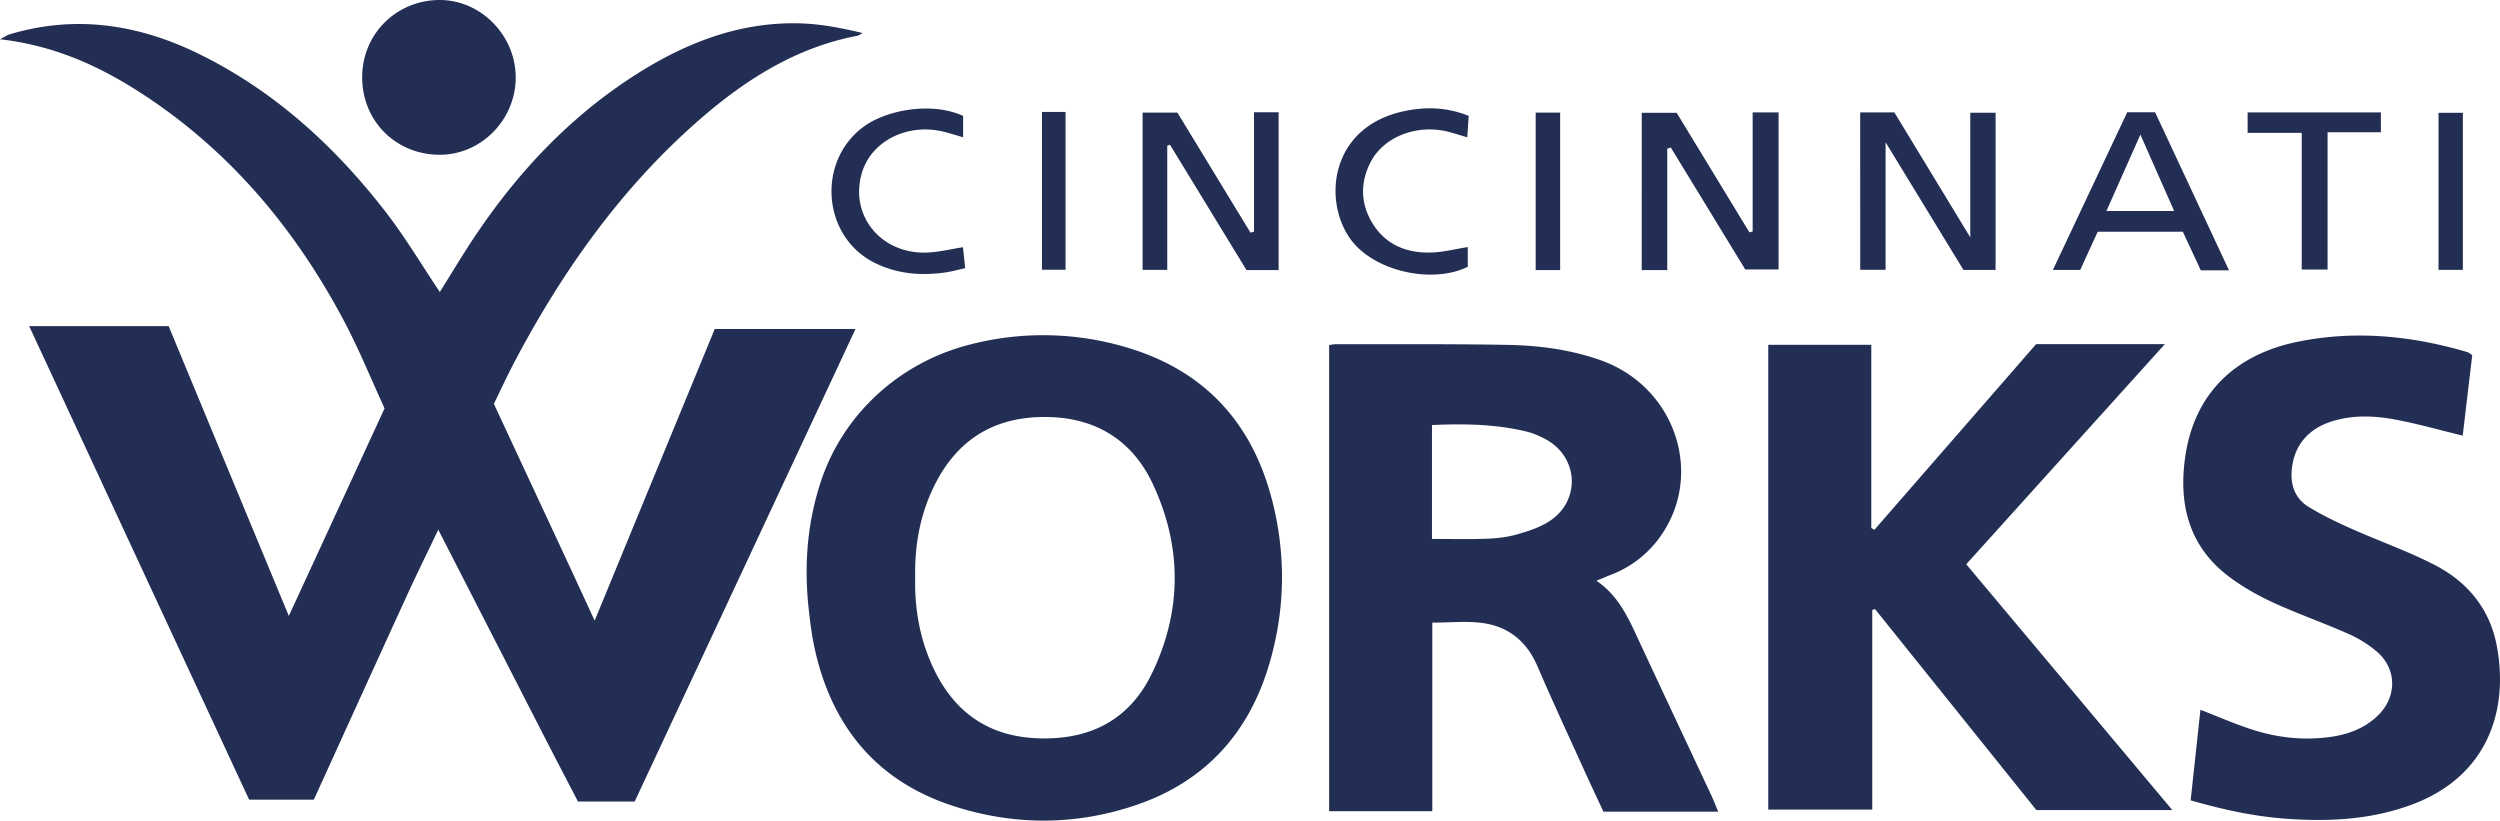 <svg xmlns="http://www.w3.org/2000/svg" width="131" height="43" fill="none" viewBox="0 0 131 43">
	<g fill="#232E54" clip-path="url(#a)">
		<path d="M22.964 27.758c-.547 1.148-1.11 2.287-1.64 3.443-1.63 3.558-3.248 7.121-4.879 10.703h-3.39c-3.83-8.242-7.664-16.496-11.527-24.816h7.309c2.077 5.012 4.16 10.035 6.297 15.186l5.018-10.876c-.061-.501.202-.916.39-1.337.659-1.472 1.416-2.895 2.131-4.34.085-.173.169-.354.375-.423.62-.987 1.214-1.989 1.864-2.956 2.21-3.29 4.874-6.137 8.205-8.304 2.647-1.722 5.503-2.883 8.72-2.816 1.124.023 2.245.241 3.367.51-.097.049-.187.124-.288.144-3.297.631-5.998 2.39-8.457 4.565-4.003 3.543-7.032 7.843-9.516 12.554-.375.712-.71 1.443-1.064 2.167.079.314-.006.599-.143.88-.837 1.714-1.582 3.472-2.38 5.204-.091.2-.16.418-.39.51h-.003zm83.728-9.725h6.745l-10.406 11.534 10.798 12.88h-7.122L98.246 31.91l-.139.057v10.457h-5.45V18.067h5.399v9.6l.163.094c2.829-3.248 5.659-6.495 8.473-9.728m8.098 23.903.513-4.745c.89.348 1.727.712 2.589 1 1.356.454 2.756.622 4.18.43.949-.127 1.831-.446 2.536-1.134.989-.967.999-2.405-.033-3.318a6 6 0 0 0-1.541-.964c-1.289-.572-2.626-1.038-3.908-1.626-.8-.366-1.582-.81-2.289-1.334-2.159-1.603-2.704-3.865-2.319-6.388.487-3.195 2.546-5.275 5.905-5.954 2.99-.605 5.954-.313 8.866.547.075.021.139.085.256.16l-.499 4.217c-1.224-.296-2.391-.631-3.579-.85-1.064-.196-2.154-.235-3.215.083-1.31.39-2.051 1.3-2.164 2.554-.075.83.187 1.516.877 1.942.725.448 1.506.817 2.286 1.165 1.439.642 2.936 1.164 4.333 1.886 1.699.878 2.871 2.274 3.243 4.211.648 3.378-.471 6.806-4.32 8.294-2.166.838-4.425.955-6.711.79-1.687-.122-3.329-.481-5.003-.964h-.003z"/>
		<path d="m22.964 27.758 2.548-5.76.367-.836 3.62 7.77c.536 1.15 1.066 2.301 1.661 3.589 2.134-5.185 4.21-10.225 6.293-15.281h7.375L33.258 42h-2.973c-.565-1.09-1.155-2.217-1.736-3.348q-2.793-5.448-5.583-10.897zm.084-12.46-1.16 2.457-1.736 3.643c-.707-1.533-1.344-3.106-2.134-4.596-2.616-4.926-6.12-9.067-10.857-12.072C5.008 3.365 2.708 2.366 0 2.058c.248-.128.368-.219.505-.259 3.446-1.032 6.74-.53 9.918 1.026 3.918 1.92 7.065 4.786 9.725 8.2 1.056 1.353 1.938 2.845 2.898 4.273zm-4.07-11.267C18.986 1.792 20.748.027 23.001 0c2.167-.025 4.016 1.834 4.023 4.048.007 2.222-1.815 4.073-4 4.062-2.3-.014-4.054-1.783-4.046-4.079m68.386 3.761v6.361h-1.337V5.91h1.83l3.812 6.265.17-.043V5.889h1.359v8.23H91.45c-1.278-2.096-2.59-4.244-3.901-6.39l-.187.063zM65.71 12.138V5.884H67v8.266h-1.685l-4.01-6.57-.141.055v6.505h-1.292V5.9h1.824c1.253 2.059 2.542 4.177 3.832 6.293zm31.764-6.25h1.79l3.979 6.55V5.906h1.327v8.24h-1.684l-4.081-6.69v6.68h-1.33zm-20.562 7.059v1.032c-1.889.928-4.95.221-6.152-1.457-1.456-2.033-1.054-5.87 2.806-6.695 1.125-.24 2.246-.218 3.394.245-.023.35-.046.698-.076 1.123-.364-.107-.644-.196-.927-.274-1.632-.446-3.421.21-4.123 1.548-.557 1.06-.554 2.156.058 3.187.69 1.161 1.802 1.614 3.1 1.577.626-.016 1.25-.182 1.918-.287zm-26.452.005.115 1.1c-.362.08-.697.175-1.039.224-1.288.184-2.546.08-3.726-.515-2.786-1.409-3.02-5.445-.438-7.204 1.162-.792 3.454-1.235 5.096-.483v1.12c-.368-.107-.677-.206-.988-.284-1.91-.484-3.823.471-4.318 2.153-.662 2.245 1.03 4.295 3.47 4.169.6-.03 1.191-.178 1.828-.279zm74.299-7.064V6.93h-2.794v7.192h-1.355v-7.16h-2.835V5.888zm-70.161-.022h1.237v8.267h-1.237zm27.154.035v8.249H80.47V5.9zm47.302.01v8.23h-1.275v-8.23zM66.642 26.153c-1.059-4.073-3.593-6.77-7.63-7.955a15.26 15.26 0 0 0-8.287-.117c-3.563.934-6.49 3.56-7.683 7.065q-.253.75-.421 1.512c-.374 1.687-.437 3.43-.256 5.148.077.726.166 1.451.32 2.161.888 4.059 3.215 6.932 7.2 8.244 3.166 1.043 6.394 1.06 9.566 0 3.63-1.21 5.967-3.729 7.054-7.401.849-2.868.89-5.769.139-8.66v.003zm-6.3 9.172c-1.186 2.427-3.257 3.45-5.916 3.363-2.547-.08-4.356-1.295-5.465-3.571-.743-1.527-1.042-3.159-1.005-4.855-.034-1.638.241-3.22.948-4.7 1.13-2.37 2.986-3.653 5.64-3.71 2.715-.06 4.76 1.114 5.89 3.563 1.516 3.28 1.501 6.648-.092 9.909zm29.366 6.425c-1.319-2.816-2.644-5.63-3.956-8.45-.5-1.078-1.017-2.137-2.1-2.869.316-.13.541-.228.77-.317a5.6 5.6 0 0 0 2.44-1.813c2.514-3.264 1.004-8.015-2.996-9.428-1.559-.55-3.183-.767-4.816-.8-3.023-.056-6.046-.031-9.068-.036-.105 0-.209.027-.335.044v24.427h5.406v-9.883c.937 0 1.8-.094 2.638.022 1.354.186 2.309.958 2.866 2.252.778 1.81 1.61 3.596 2.424 5.392.342.754.695 1.5 1.039 2.242h6.015c-.14-.335-.225-.562-.327-.782zm-8.564-14.41c-.506.318-1.107.509-1.688.672-.501.139-1.037.2-1.56.218-.937.034-1.876.01-2.86.01v-5.968c1.71-.076 3.362-.049 4.987.35.319.08.63.217.924.37 1.789.931 1.91 3.274.198 4.348zm31.785-21.456h-1.462c-1.301 2.756-2.586 5.485-3.895 8.26h1.432l.917-2.001h4.46l.942 2.022h1.477zm-2.552 5.173 1.78-4.003 1.769 4.003z"/>
	</g>
	<defs>
		<clipPath id="a">
			<path fill="#fff" d="M0 0h131v43H0z"/>
		</clipPath>
	</defs>
</svg>
